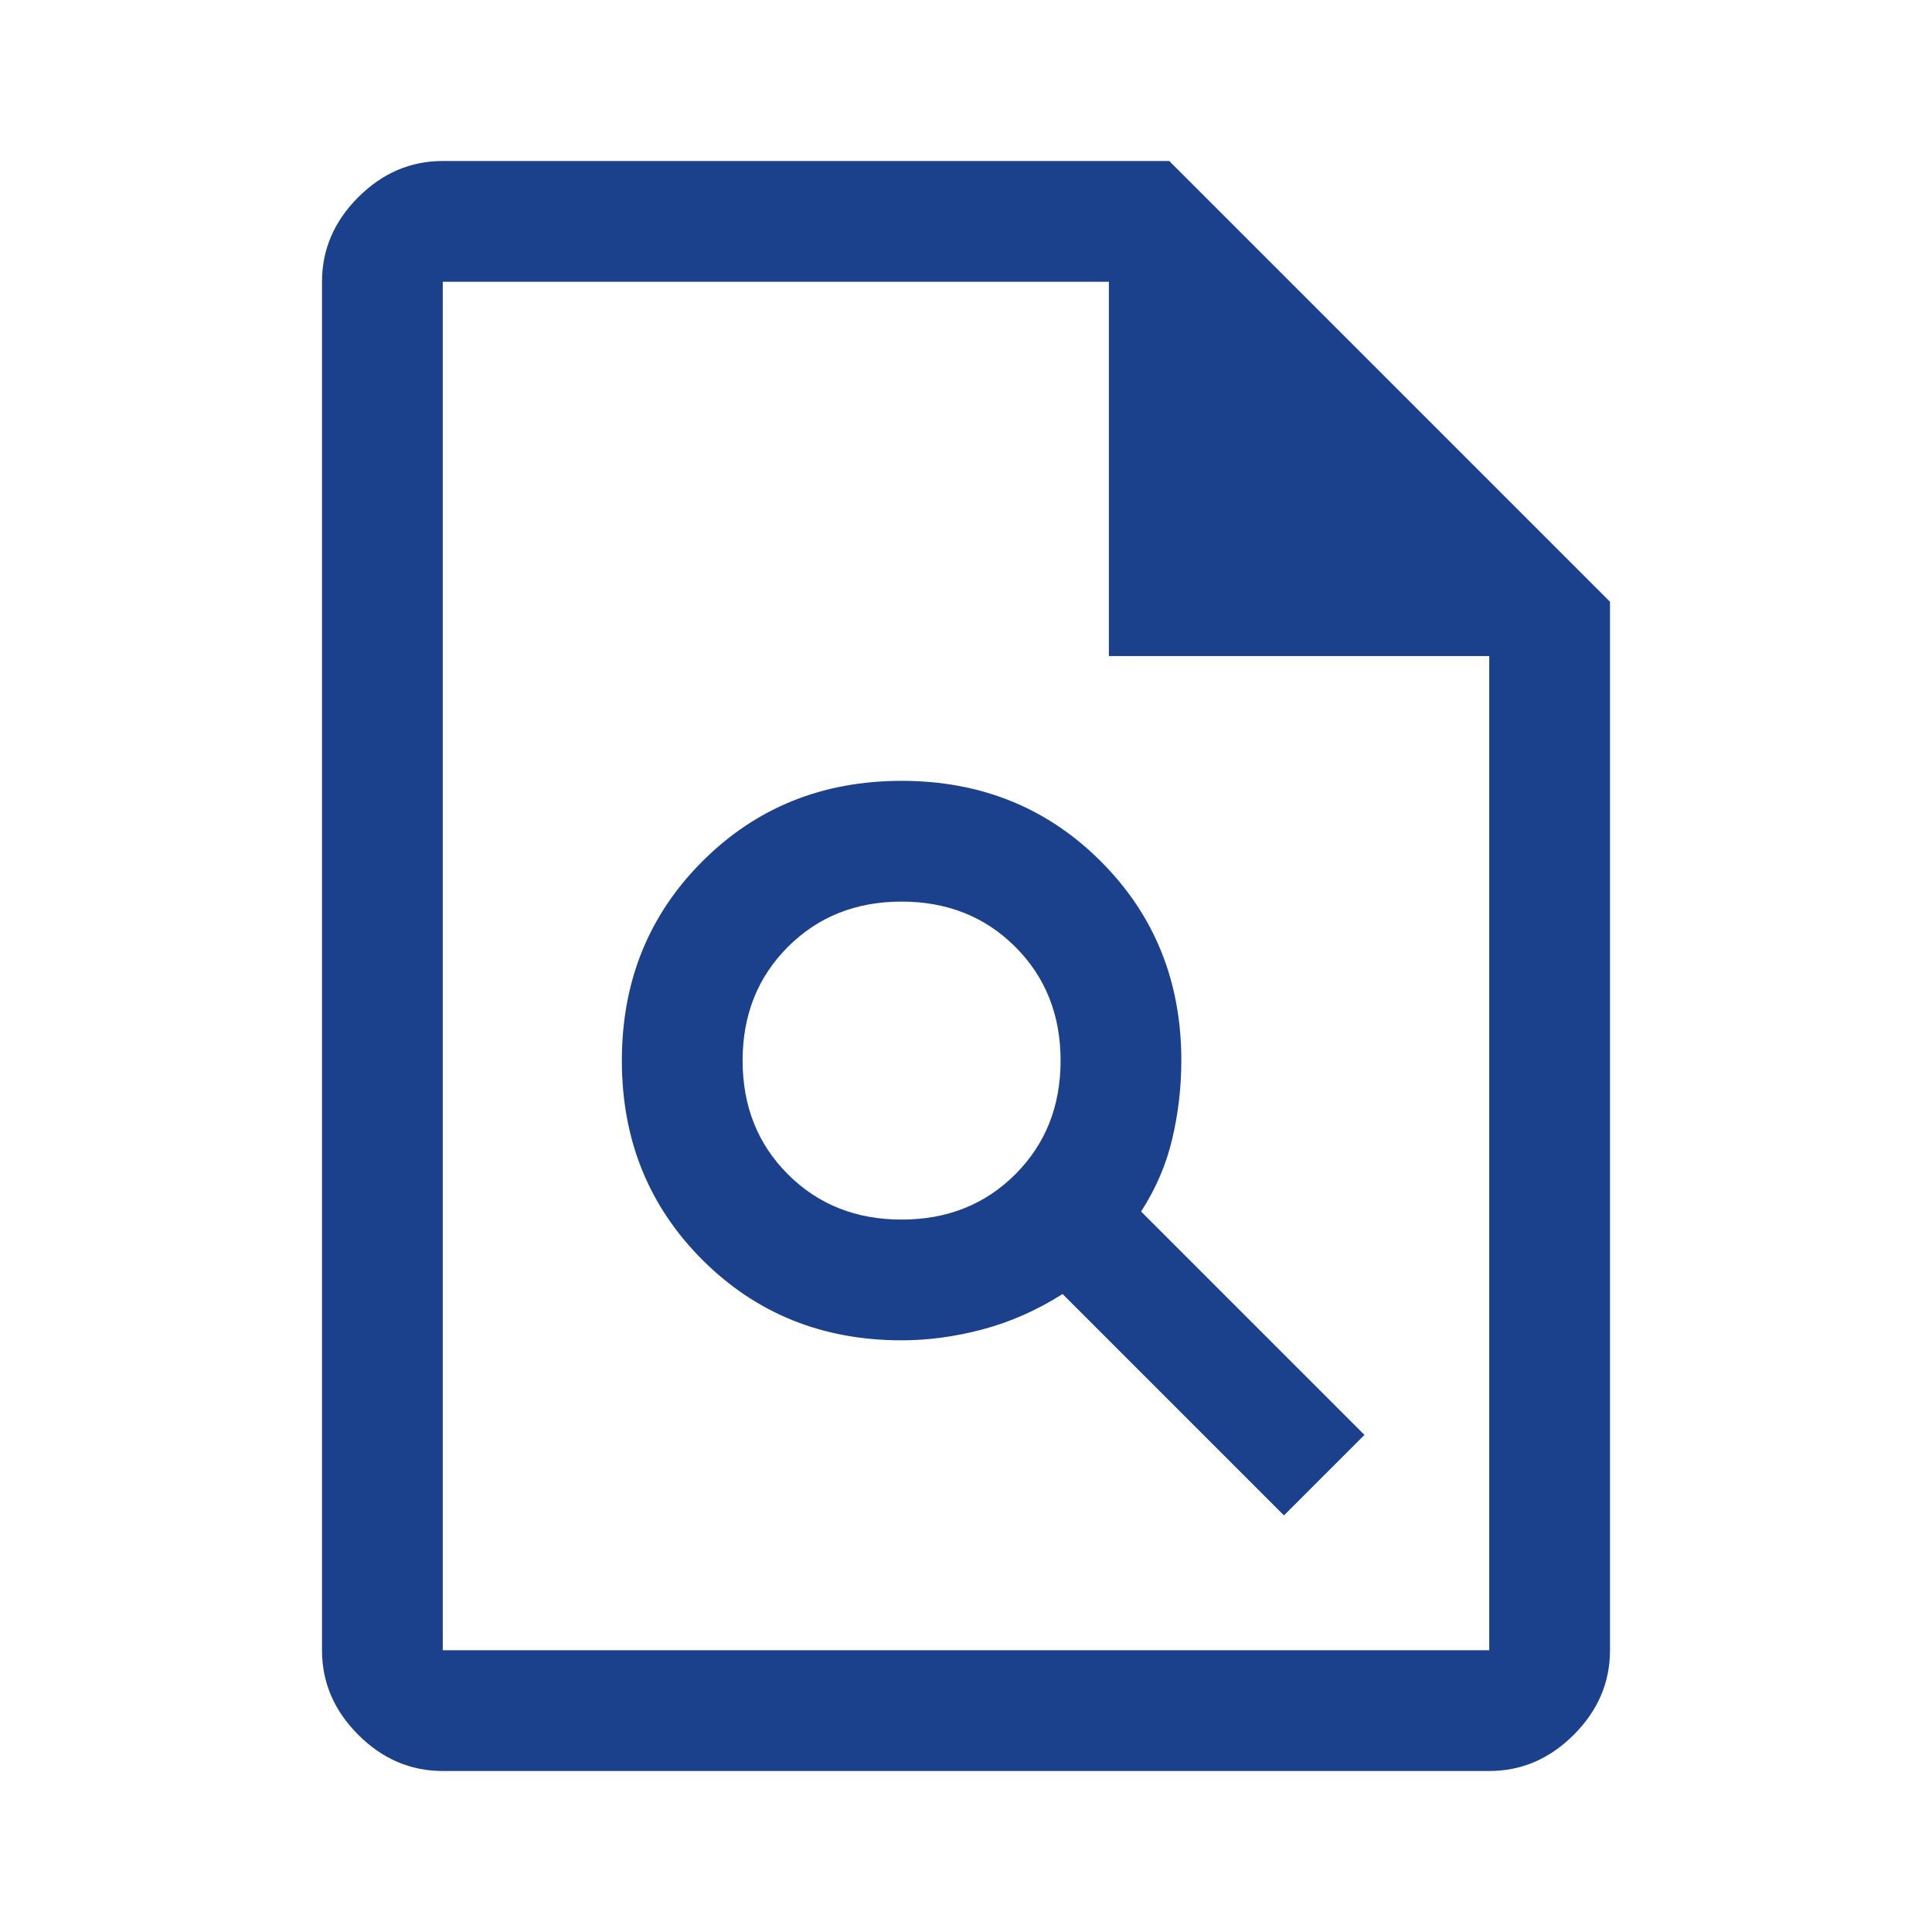<svg xmlns="http://www.w3.org/2000/svg" fill="none" viewBox="0 0 48 48" id="Plagiarism--Streamline-Outlined-Material">
  <desc>
    Plagiarism Streamline Icon: https://streamlinehq.com
  </desc>
  <path fill="#1b418c" d="M22.4 33.3c0.667 0 1.342 -0.092 2.025 -0.275 0.683 -0.183 1.342 -0.475 1.975 -0.875l5.5 5.5 2 -2 -5.55 -5.55c0.367 -0.567 0.625 -1.169 0.775 -1.808 0.15 -0.638 0.225 -1.286 0.225 -1.942 0 -1.967 -0.667 -3.617 -2 -4.95 -1.333 -1.333 -2.983 -2 -4.95 -2 -1.967 0 -3.617 0.667 -4.95 2 -1.333 1.333 -2 2.983 -2 4.95 0 1.967 0.667 3.617 2 4.95 1.333 1.333 2.983 2 4.95 2Zm0 -3c-1.133 0 -2.075 -0.375 -2.825 -1.125s-1.125 -1.692 -1.125 -2.825c0 -1.133 0.375 -2.075 1.125 -2.825S21.267 22.4 22.4 22.4c1.133 0 2.075 0.375 2.825 1.125s1.125 1.692 1.125 2.825c0 1.133 -0.375 2.075 -1.125 2.825S23.533 30.3 22.4 30.3ZM11 44c-0.8 0 -1.5 -0.3 -2.1 -0.9 -0.6 -0.6 -0.9 -1.3 -0.9 -2.1V7c0 -0.8 0.3 -1.5 0.9 -2.1 0.6 -0.6 1.3 -0.9 2.1 -0.9h18.05L40 14.95V41c0 0.8 -0.3 1.5 -0.9 2.1 -0.6 0.6 -1.3 0.9 -2.1 0.9H11Zm16.55 -27.7V7H11v34h26V16.3h-9.45Z" stroke-width="1"></path>
</svg>